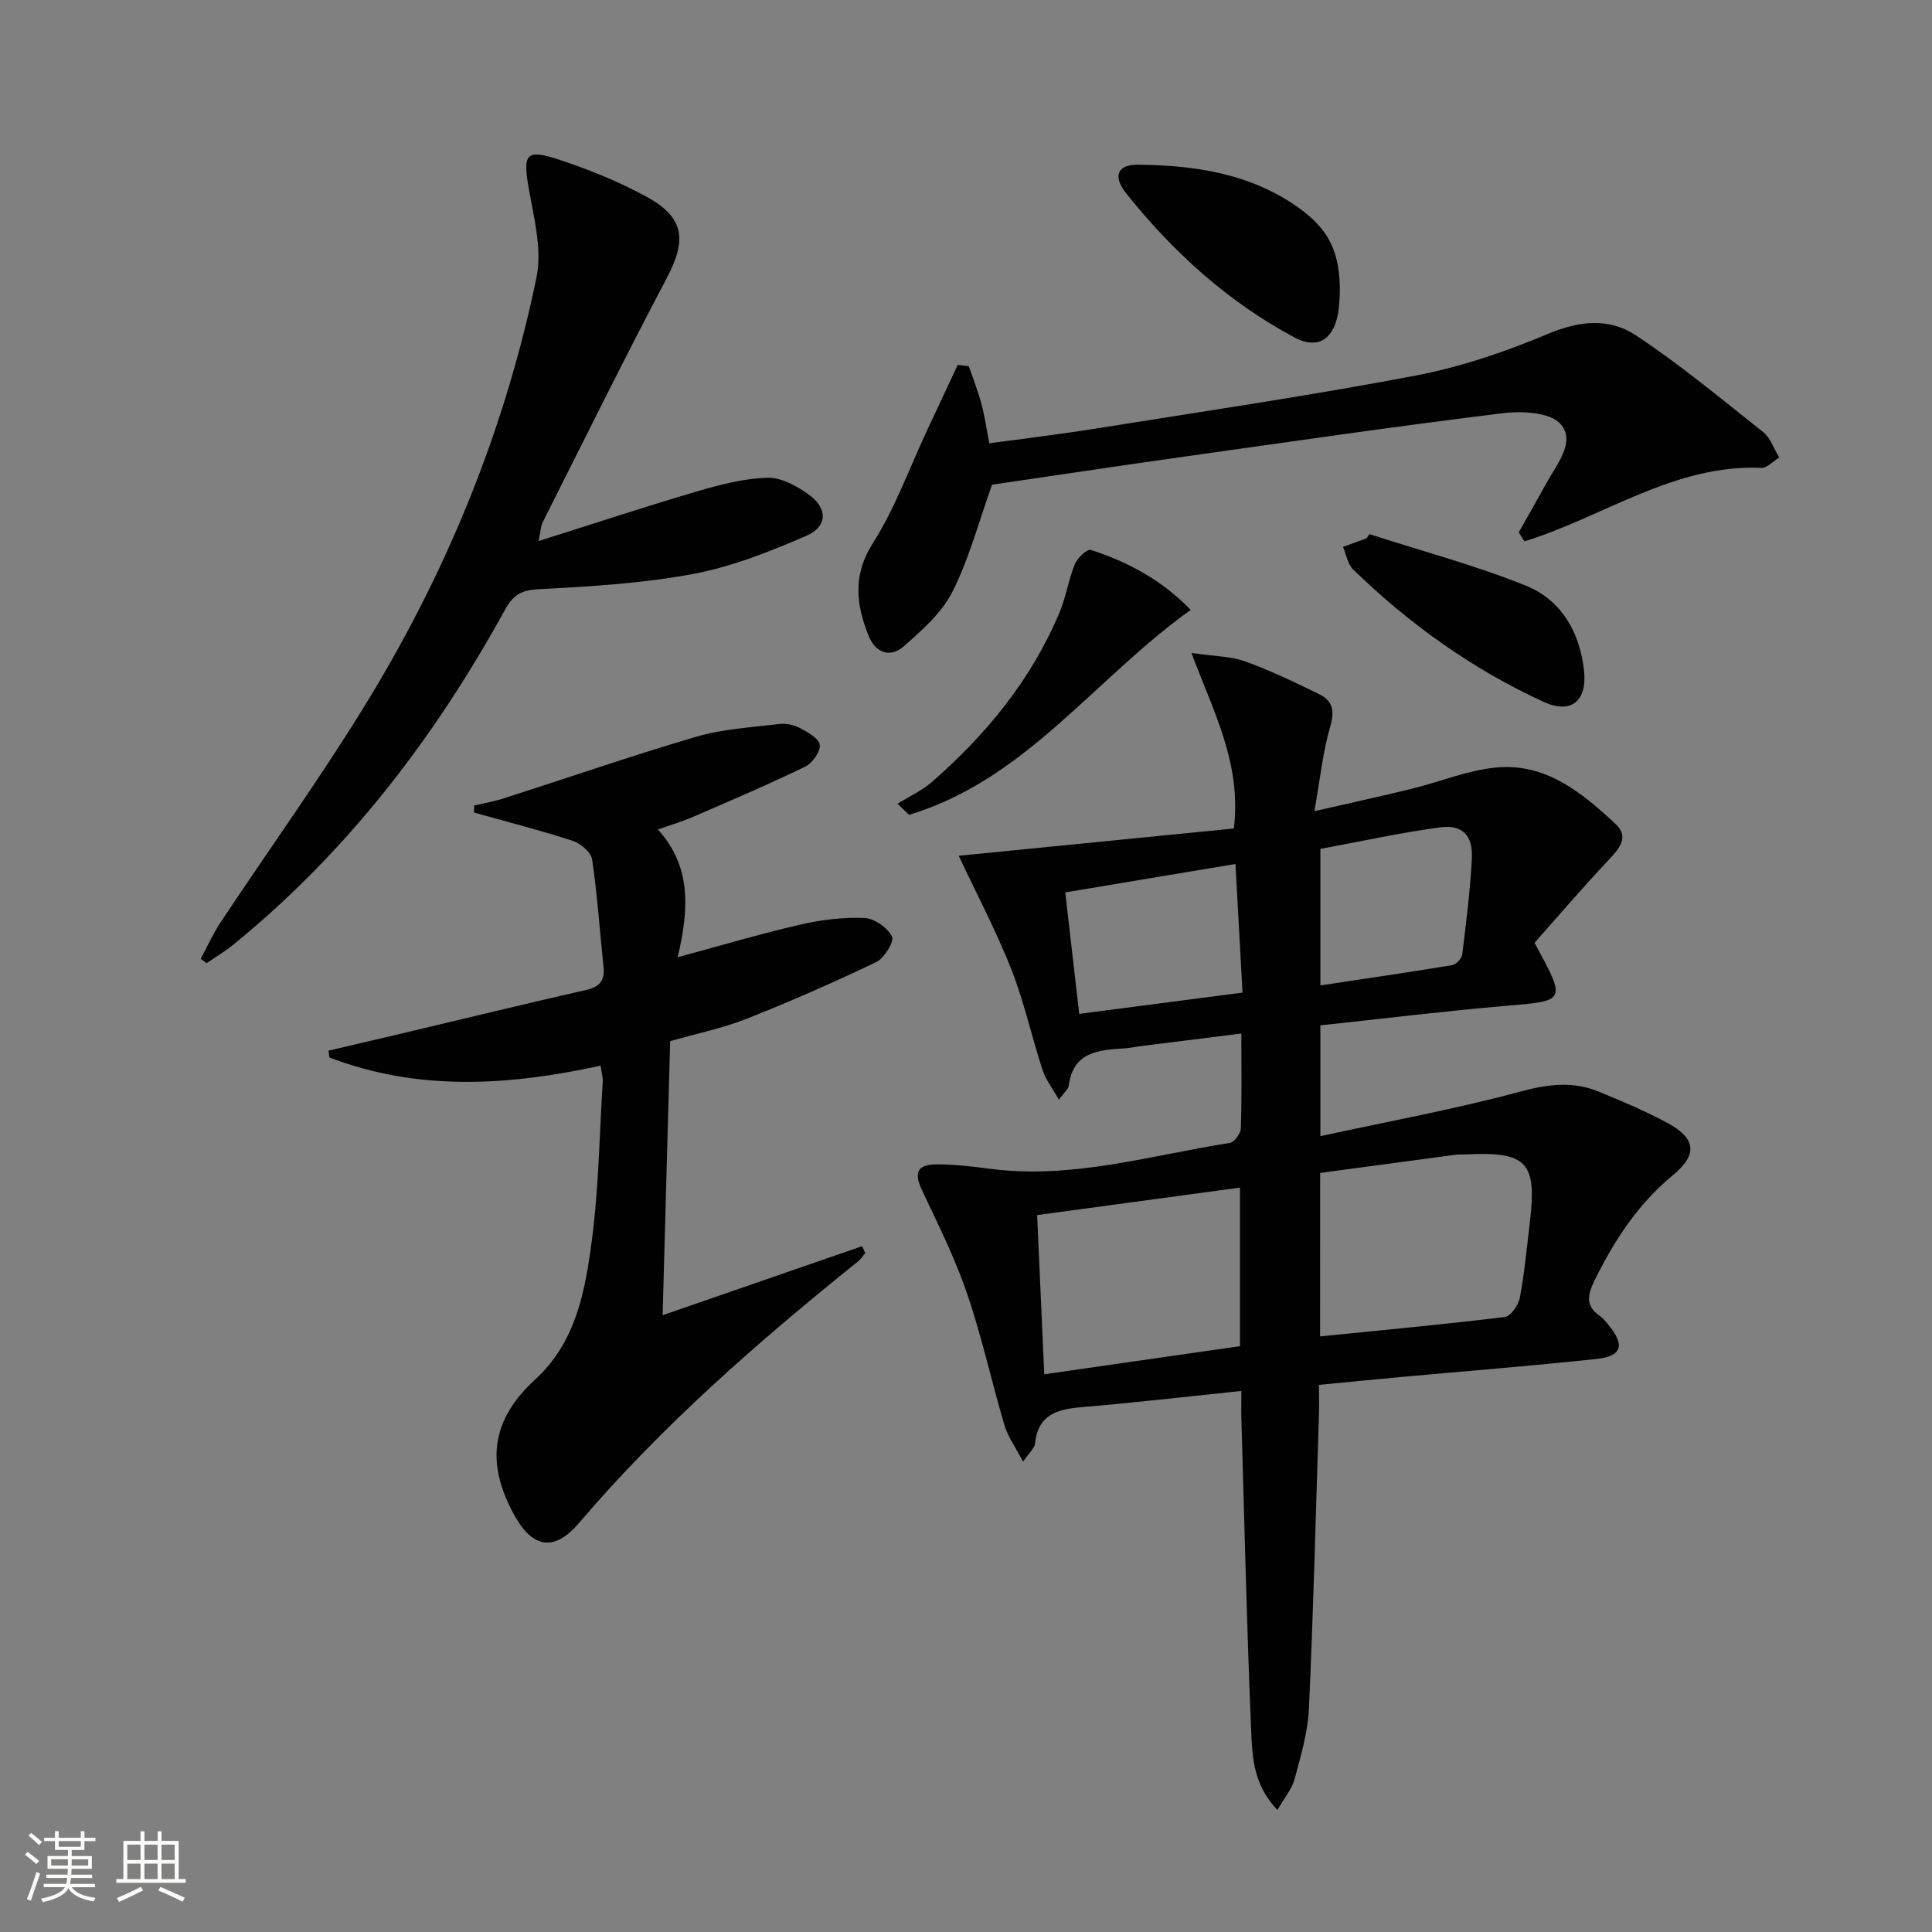 <svg enable-background="new 0 0 400 400" viewBox="0 0 400 400" xmlns="http://www.w3.org/2000/svg"><rect x="0" y="0" width="400" height="400" fill="#808080" stroke="none"/><path d="m5.17 384 .55-.58c.85.61 1.65 1.24 2.4 1.87l-.59.64c-.83-.73-1.62-1.38-2.36-1.93m1.22 9.53-.82-.34c.71-1.76 1.37-3.64 1.98-5.63.24.13.5.25.76.36-.6 1.67-1.24 3.54-1.92 5.61m-.5-13.5.57-.54c.56.44 1.31 1.06 2.26 1.87l-.64.64c-.68-.66-1.41-1.32-2.19-1.97m3.25.46h2.24v-1.36h.77v1.36h4.57v-1.36h.76v1.36h2.28v.69h-2.28v1.84h-2.64v1.26h4.18v2.64h-4.21c0 .45-.02.86-.05 1.21h4.32v.69h-4.38c-.04.34-.1.75-.19 1.22h5.15v.69h-4.82c.87 1.19 2.51 1.92 4.93 2.19-.17.31-.3.57-.37.76-2.77-.49-4.52-1.41-5.26-2.76-.56 1.26-2.3 2.23-5.24 2.9-.12-.24-.26-.48-.43-.72 2.73-.55 4.38-1.34 4.96-2.38h-4.38v-.69h4.65c.1-.38.17-.79.21-1.22h-4.32v-.69h4.4c.03-.34.05-.75.05-1.21h-4.2v-2.64h4.23v-1.26h-2.69v-1.84h-2.24zm1.46 4.46v1.29h3.45c.01-.4.02-.57.01-.53v-.32-.45h-3.46zm1.55-2.59h4.57v-1.19h-4.57zm6.11 2.59h-3.42v.77c-.01.19-.01.37-.02.53h3.44z" fill="#fbfcfa"/><path d="m32.63 379.16h.82v1.98h3.54v7.89h1.46v.78h-14.37v-.78h1.46v-7.89h3.55v-1.98h.82v1.98h2.73v-1.98zm-3.49 11.48.5.73c-1.61.82-3.28 1.63-5 2.41-.13-.27-.28-.55-.44-.82 1.75-.72 3.4-1.49 4.94-2.32m-2.78-5.55h2.73v-3.18h-2.73zm0 3.95h2.73v-3.2h-2.73zm3.54-3.95h2.73v-3.18h-2.73zm0 3.95h2.73v-3.2h-2.73zm7.89 4.68c-1.84-.92-3.51-1.7-5.02-2.32l.45-.73c1.89.8 3.57 1.55 5.04 2.23zm-1.62-11.81h-2.73v3.18h2.73zm-2.73 7.13h2.73v-3.2h-2.73z" fill="#fbfcfa"/><g fill="#010102"><path d="m317.71 195.19c6.61 12.21 6.59 12-6.02 13.07-12.71 1.08-25.38 2.65-38.32 4.03v22.94c13.95-3.03 27.73-5.55 41.21-9.18 5.74-1.55 10.95-2.28 16.37-.06 4.75 1.95 9.51 3.96 14.04 6.37 6.13 3.26 6.64 6.59 1.33 10.98-7.25 6-12.15 13.54-16.22 21.84-1.43 2.91-1.87 5.21 1.12 7.26.67.46 1.2 1.15 1.73 1.79 3.53 4.27 2.91 6.56-2.43 7.13-13.38 1.43-26.79 2.49-40.19 3.71-5.6.51-11.19 1.07-17.25 1.65 0 2.31.05 4.27-.01 6.22-.64 20.27-1.14 40.56-2.07 60.82-.23 4.9-1.69 9.8-2.97 14.59-.55 2.05-2.09 3.84-3.56 6.39-5.03-5.25-5.2-11.08-5.43-16.49-.91-21.43-1.39-42.88-2.02-64.32-.05-1.79-.01-3.57-.01-5.95-11.5 1.19-22.35 2.46-33.22 3.37-5.05.42-8.91 1.64-9.5 7.53-.1.96-1.17 1.82-2.48 3.74-1.56-3-3.13-5.12-3.83-7.49-2.69-9.07-4.7-18.36-7.75-27.29-2.5-7.32-5.98-14.33-9.31-21.35-1.73-3.65-1.1-5.41 3.01-5.42 3.64-.01 7.3.42 10.92.9 17.02 2.26 33.26-2.74 49.75-5.34.94-.15 2.26-1.93 2.3-2.98.22-6.3.11-12.62.11-19.67-7.2.9-14.02 1.75-20.83 2.61-1.15.15-2.3.4-3.45.47-5.36.32-10.59.75-11.47 7.76-.09.71-.91 1.32-2.03 2.86-1.33-2.37-2.72-4.13-3.38-6.13-2.26-6.94-3.81-14.13-6.48-20.9-3.15-7.98-7.18-15.6-10.88-23.47 18.86-1.87 37.96-3.76 56.97-5.65 1.61-13.42-4.15-23.99-8.79-36.34 4.83.71 8.18.68 11.14 1.75 5.28 1.91 10.38 4.36 15.43 6.85 2.73 1.35 3.1 3.48 2.16 6.68-1.52 5.17-2.05 10.64-3.27 17.48 7.64-1.75 13.97-3.13 20.25-4.67 5.79-1.42 11.45-3.8 17.31-4.37 10.31-1 17.87 5.19 24.85 11.75 2.72 2.56.85 4.89-1.32 7.2-5.43 5.77-10.57 11.77-15.51 17.33zm-44.4 81.5c13.15-1.33 25.71-2.49 38.23-4.02 1.22-.15 2.83-2.44 3.12-3.96.96-5.05 1.42-10.19 2.04-15.3 1.55-12.88-.45-15.02-13.36-14.4-.67.03-1.34-.02-2 .07-9.33 1.24-18.66 2.5-28.02 3.76-.01 11.66-.01 22.59-.01 33.85zm-16.58 2.02c0-11.14 0-21.7 0-32.83-14.06 1.9-27.78 3.76-42 5.69.5 11.12.97 21.66 1.47 32.96 13.77-1.98 26.88-3.86 40.53-5.82zm.52-73.2c-.49-8.99-.97-17.64-1.46-26.63-12.09 2.02-23.44 3.91-35.24 5.88.98 8.49 1.91 16.63 2.89 25.15 11.21-1.46 22-2.86 33.81-4.4zm16.12-29.76v28.27c9.35-1.41 18.35-2.72 27.32-4.21.81-.13 1.95-1.37 2.05-2.21.81-6.58 1.65-13.18 1.99-19.79.25-4.85-1.92-7.14-6.6-6.51-8.31 1.12-16.55 2.94-24.76 4.45z"/><path d="m124.35 220.63c-19 4.16-37.8 5.35-56.14-1.69-.07-.47-.14-.94-.21-1.41 5.04-1.18 10.08-2.35 15.11-3.54 12.74-3.02 25.47-6.13 38.24-9.03 2.86-.65 3.9-1.99 3.6-4.8-.78-7.41-1.27-14.86-2.36-22.22-.22-1.49-2.39-3.33-4.04-3.86-6.72-2.19-13.59-3.94-20.4-5.85 0-.48 0-.97 0-1.45 2.07-.49 4.17-.85 6.19-1.5 13.26-4.25 26.43-8.82 39.79-12.74 5.5-1.61 11.38-1.94 17.12-2.64 1.4-.17 3.07.14 4.31.8 1.64.87 4.01 2.18 4.17 3.52.16 1.41-1.56 3.81-3.07 4.53-7.6 3.68-15.37 6.99-23.12 10.35-2.23.97-4.57 1.66-7.33 2.64 7.04 7.77 6.39 16.59 4.1 26.44 8.97-2.42 17.13-4.85 25.42-6.76 4.31-.99 8.84-1.54 13.24-1.36 2.05.08 4.76 1.99 5.71 3.83.52 1-1.59 4.49-3.26 5.29-8.8 4.22-17.75 8.15-26.82 11.74-4.89 1.94-10.12 3-15.85 4.64-.51 18.69-1.03 37.39-1.56 56.74 14.34-4.96 27.82-9.63 41.3-14.29.22.48.44.95.65 1.43-.49.57-.9 1.25-1.48 1.71-20.65 16.6-40.57 33.97-57.82 54.21-5.02 5.89-9.5 5.22-13.26-1.49-6.07-10.86-4.93-19.87 4.2-28.24 8.42-7.72 10.32-18.1 11.7-28.41 1.48-11.01 1.62-22.19 2.31-33.3.06-.79-.2-1.6-.44-3.29z"/><path d="m111.51 112.02c11.84-3.74 22.33-7.21 32.93-10.32 4.71-1.38 9.61-2.65 14.46-2.79 2.83-.08 6.06 1.7 8.52 3.46 3.99 2.87 3.96 6.64-.47 8.56-7.56 3.27-15.4 6.4-23.44 7.9-10.55 1.97-21.4 2.6-32.15 3.17-3.56.19-5.2 1.33-6.81 4.25-14.55 26.49-32.67 50.14-56.24 69.33-1.74 1.41-3.69 2.57-5.54 3.84-.4-.3-.81-.61-1.21-.91 1.34-2.5 2.5-5.11 4.06-7.47 10.38-15.66 21.42-30.92 31.14-46.98 16.27-26.89 27.96-55.83 34.32-86.65 1.2-5.82-.57-12.39-1.63-18.51-1.21-6.97-.58-8.11 6.13-5.9 6.27 2.07 12.5 4.57 18.28 7.73 7.88 4.31 8.35 8.97 4.19 16.84-8.84 16.74-17.21 33.74-25.74 50.65-.29.57-.29 1.26-.8 3.8z"/><path d="m200.59 75.82c.88 2.59 1.89 5.14 2.6 7.78.68 2.53 1.04 5.14 1.64 8.18 7.44-1.02 14.79-1.89 22.1-3.06 22.09-3.53 44.24-6.79 66.21-10.97 9.35-1.78 18.59-4.94 27.39-8.64 6.45-2.72 12.67-3.31 18.07.26 9.23 6.09 17.78 13.22 26.47 20.11 1.44 1.14 2.1 3.26 3.31 5.25-1.46.89-2.58 2.19-3.65 2.14-18.03-.83-32.74 10.16-49.11 15.21-.39-.62-.78-1.24-1.18-1.86 1.92-3.4 3.86-6.79 5.74-10.21 2.14-3.89 6.09-8.54 2.95-12.19-2.1-2.44-7.96-2.77-11.92-2.28-22.06 2.7-44.07 5.91-66.08 9.01-13.45 1.89-26.88 3.92-39.74 5.8-2.75 7.7-4.74 15.31-8.2 22.17-2.2 4.37-6.3 7.96-10.08 11.3-2.77 2.45-5.85 1.33-7.24-2.11-2.62-6.49-3.41-12.58.88-19.31 4.58-7.2 7.51-15.44 11.16-23.23 2.13-4.54 4.25-9.08 6.38-13.63.76.08 1.53.18 2.3.28z"/><path d="m277.39 60.88c-.08.94-.09 2.62-.4 4.24-1.02 5.26-4.31 7.24-8.96 4.76-13.79-7.38-25.19-17.71-34.89-29.88-2.81-3.53-1.75-5.94 2.41-5.9 11.91.11 23.49 1.83 33.5 9.05 6.2 4.47 8.5 9.28 8.34 17.73z"/><path d="m185.84 166.41c2.4-1.51 5.06-2.73 7.17-4.57 11.26-9.84 20.58-21.21 26.39-35.14 1.33-3.18 1.83-6.71 3.13-9.9.52-1.28 2.55-3.19 3.3-2.95 7.71 2.48 14.71 6.25 20.7 12.42-19.95 14.25-34.17 35.16-58.33 42.44-.79-.76-1.58-1.53-2.36-2.3z"/><path d="m283.53 110.59c10.81 3.49 21.84 6.42 32.35 10.65 7.35 2.96 11.21 9.6 12.08 17.62.68 6.26-2.68 9.06-8.34 6.47-14.76-6.77-27.82-16.12-39.45-27.41-1.15-1.11-1.43-3.11-2.12-4.69 1.63-.59 3.25-1.18 4.88-1.77.2-.29.4-.58.6-.87z"/></g></svg>